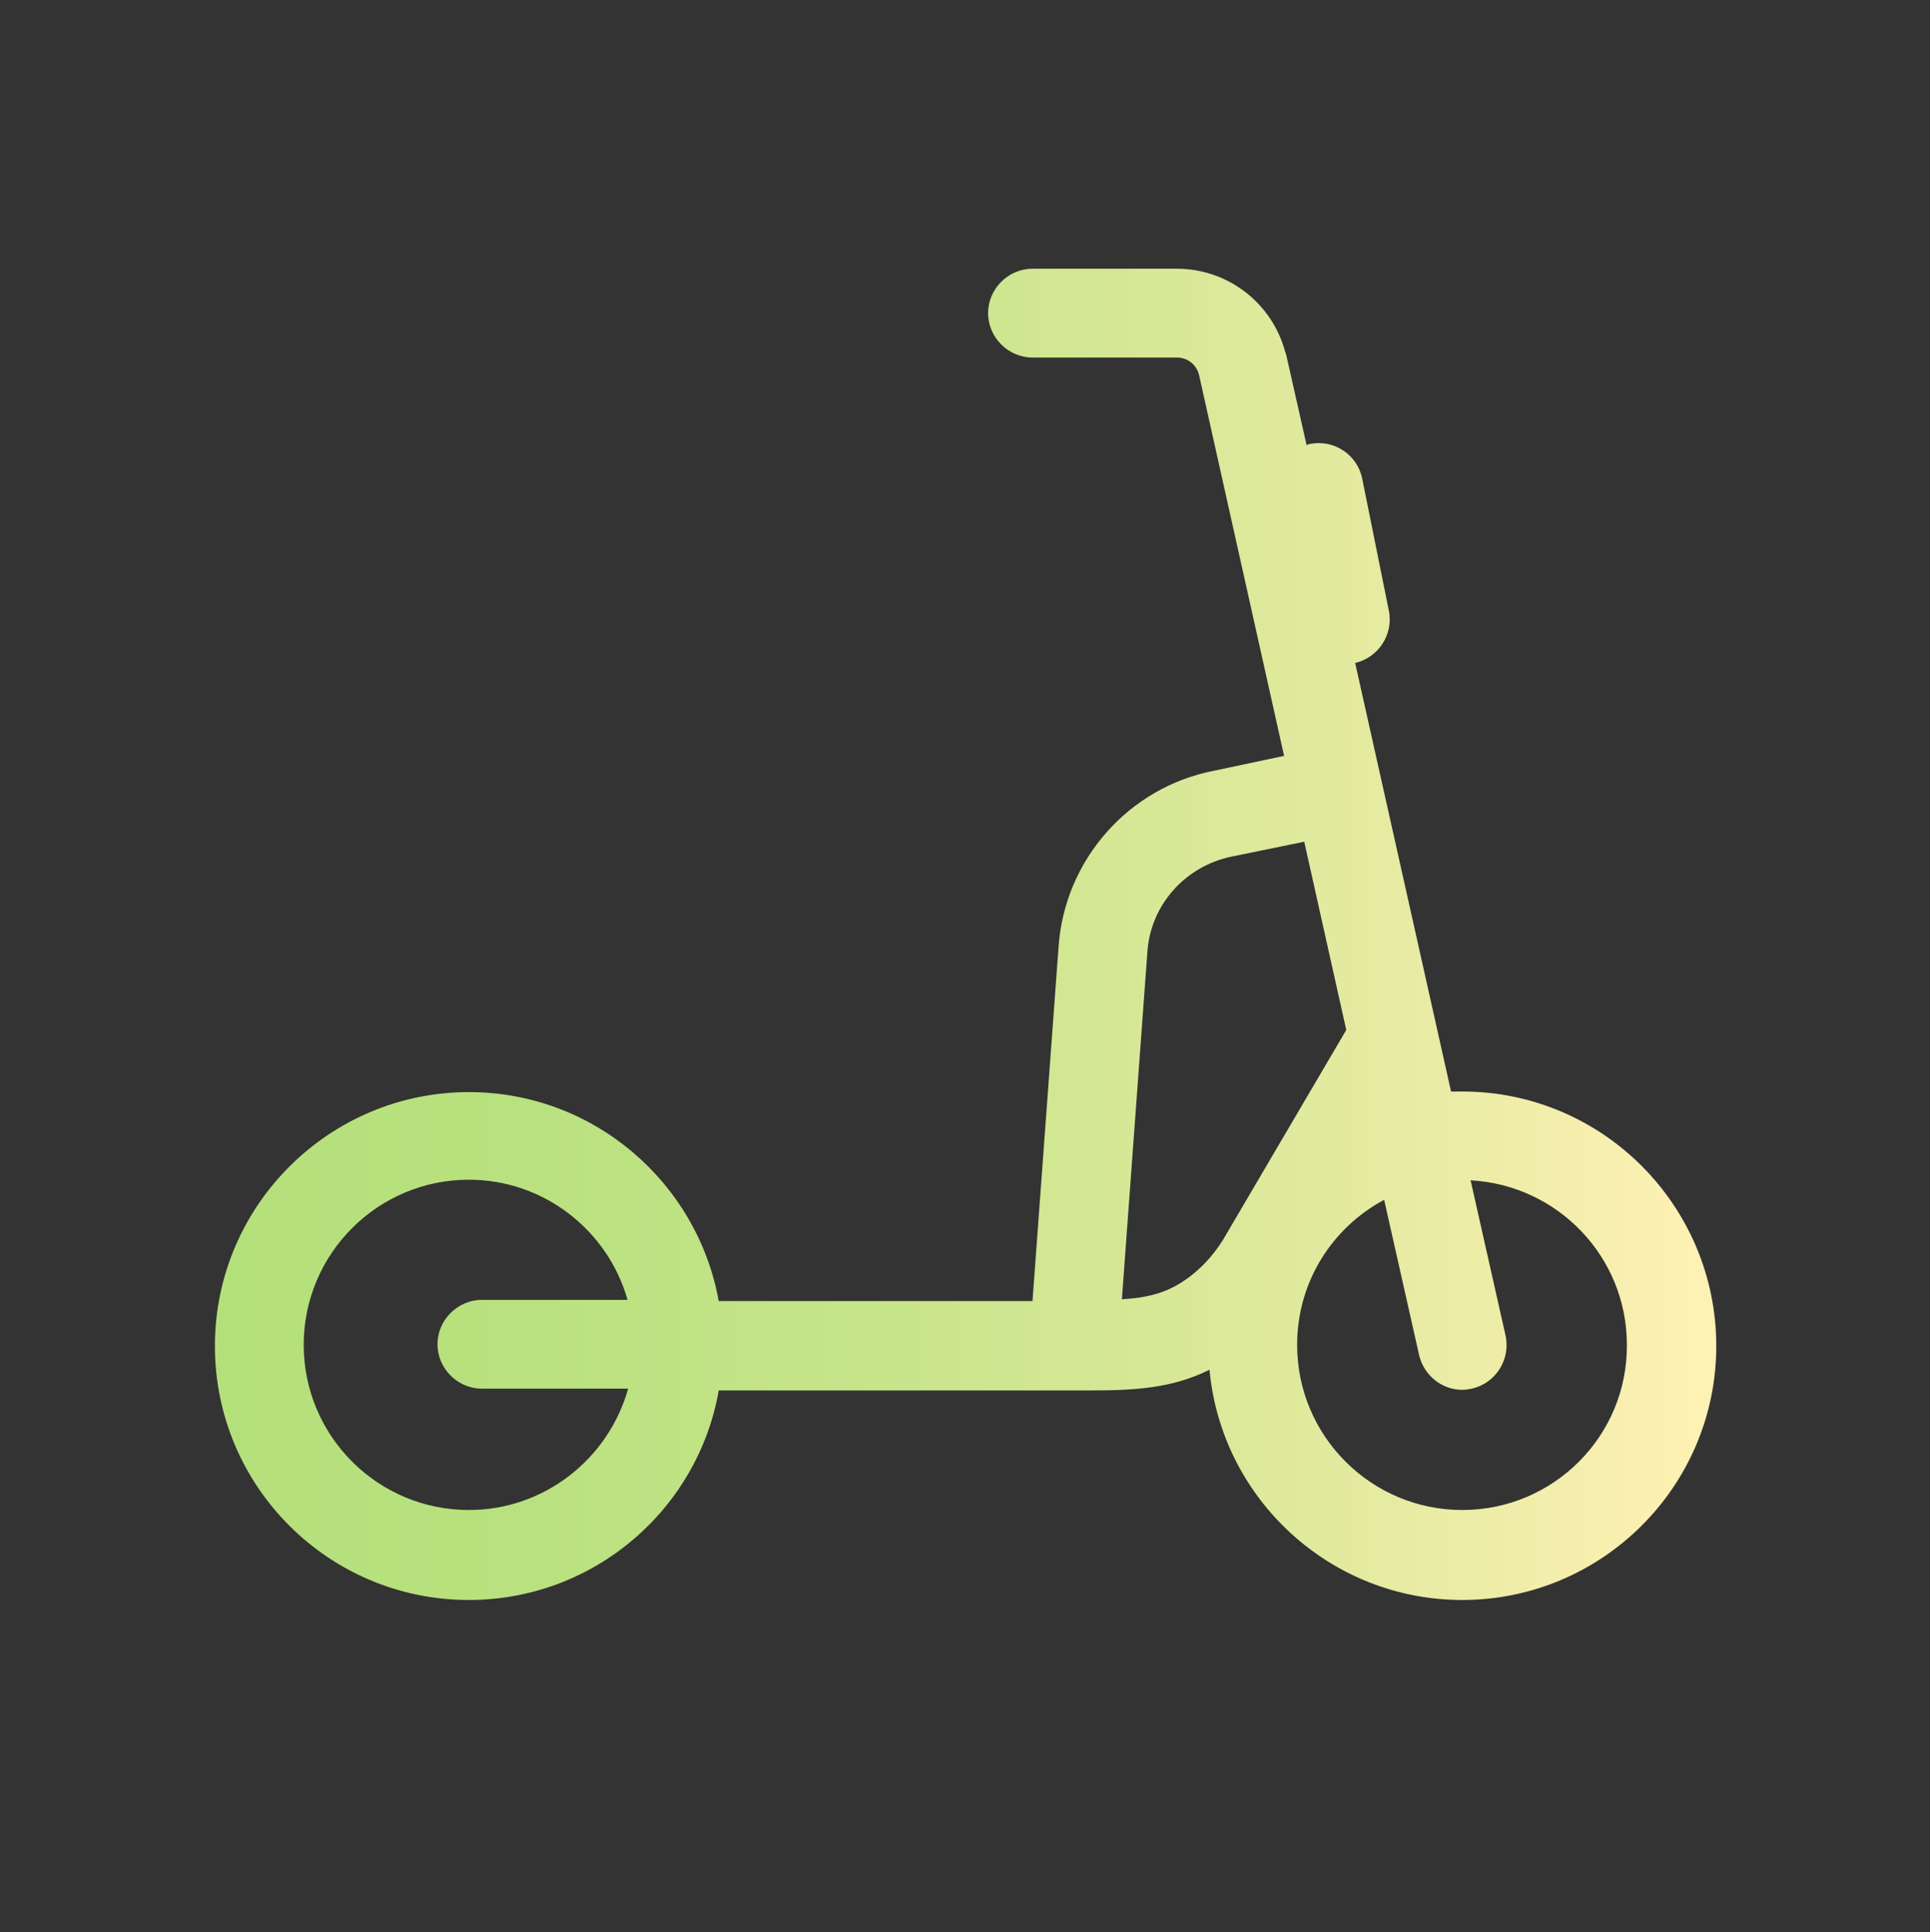 <?xml version="1.0" encoding="utf-8"?>
<!-- Generator: Adobe Illustrator 28.2.0, SVG Export Plug-In . SVG Version: 6.00 Build 0)  -->
<svg version="1.1" xmlns="http://www.w3.org/2000/svg" xmlns:xlink="http://www.w3.org/1999/xlink" x="0px" y="0px"
	 viewBox="0 0 326 326.4" style="enable-background:new 0 0 326 326.4;" xml:space="preserve">
<rect x="0" y="0" width="326" height="326.4" fill="#333333" stroke="none"/>
<style type="text/css">
	.st0{fill:#9DD7F3;}
	.st1{fill:none;stroke:#FF5AEA;stroke-width:17;stroke-linecap:round;stroke-miterlimit:10;}
	.st2{fill:none;stroke:#FF5AEA;stroke-width:17;stroke-miterlimit:10;}
	.st3{fill:none;stroke:#FF5AEA;stroke-width:15;stroke-miterlimit:10;}
	.st4{fill:none;stroke:#FF5AEA;stroke-width:15;stroke-linecap:round;stroke-linejoin:round;stroke-miterlimit:10;}
	.st5{fill:none;stroke:#FF5AEA;stroke-width:15;stroke-linecap:round;stroke-miterlimit:10;}
	.st6{fill:none;stroke:#FF5AEA;stroke-width:17;stroke-linecap:round;stroke-linejoin:round;stroke-miterlimit:10;}
	.st7{fill:#FF5AEA;}
	.st8{fill:url(#SVGID_1_);}
	.st9{fill:url(#SVGID_00000077300530187145843940000016938435476003190918_);}
	.st10{fill:url(#SVGID_00000033359145037203251650000013375695217712308887_);}
	.st11{fill:url(#SVGID_00000012453819993671478830000017526222147398636929_);}
	.st12{fill:url(#SVGID_00000093881010827489269780000011954858374398488987_);}
	.st13{fill:url(#SVGID_00000023965817909207618620000017743128271560347313_);}
	.st14{fill:url(#SVGID_00000173157350022681120130000002690648268638891178_);}
	.st15{fill:url(#SVGID_00000094609162248372003040000002643492604844890295_);}
	.st16{fill:url(#SVGID_00000062873194241907786150000015775966423461136316_);}
	.st17{fill:url(#SVGID_00000124163381371849171740000017527428023339341704_);}
	.st18{fill:url(#SVGID_00000037663357957507602440000001230079438179444665_);}
	.st19{fill:url(#SVGID_00000114772646990395131580000003228028083475987841_);}
	.st20{fill:url(#SVGID_00000115508465564803404180000012815871425802321853_);}
	.st21{fill:url(#SVGID_00000089565640949325944890000006863842214535770253_);}
	.st22{fill:url(#SVGID_00000147903594507788383550000010464839697112787605_);}
	.st23{fill:url(#SVGID_00000173151852496206987490000017238037370619307415_);}
	.st24{fill:url(#SVGID_00000180326401269238353550000001264634707128343453_);}
	.st25{fill:url(#SVGID_00000063619486927828456640000013712789646203905444_);}
	.st26{fill:url(#SVGID_00000121270202956554869490000012229758609147801276_);}
	.st27{fill:url(#SVGID_00000096769338307700826370000004303053325857077420_);}
	.st28{fill:url(#SVGID_00000124860384118738742600000001593105479904324021_);}
	.st29{fill:url(#SVGID_00000176753605957183638430000007581523465365870517_);}
	.st30{fill:url(#SVGID_00000051380270394228329100000000634506862939763644_);}
	.st31{fill:url(#SVGID_00000147908201204993319260000006855968951461283768_);}
	.st32{fill:url(#SVGID_00000102524986625012428440000018194938369933792174_);}
	.st33{fill:url(#SVGID_00000075880095287353091160000004734533439472468876_);}
	.st34{fill:url(#SVGID_00000012453670615738567180000010788006148441244321_);}
	.st35{fill:url(#SVGID_00000079485178601937229400000012990370882822161795_);}
	.st36{fill:url(#SVGID_00000023994412884375763200000002434931152594256040_);}
	.st37{fill:url(#SVGID_00000111899395977309655430000002093139164085739420_);}
	.st38{fill:url(#SVGID_00000181783553608529062050000010764036610306863291_);}
	.st39{fill:none;stroke:#FF5AEA;stroke-width:20;stroke-linecap:round;stroke-miterlimit:10;}
</style>
<g id="Ebene_2">
</g>
<g id="Ebene_1">
	<linearGradient id="SVGID_1_" gradientUnits="userSpaceOnUse" x1="36.358" y1="157.7" x2="289.892" y2="157.7">
		<stop  offset="0" style="stop-color:#B4E07B"/>
		<stop  offset="0.206" style="stop-color:#B9E17F"/>
		<stop  offset="0.464" style="stop-color:#C9E58B"/>
		<stop  offset="0.747" style="stop-color:#E2EA9F"/>
		<stop  offset="1" style="stop-color:#FFF1B5"/>
	</linearGradient>
	<path class="st8" d="M247,184.4c-0.6,0-1.3,0-1.9,0L228.9,112c3.9-0.9,6.5-4.8,5.7-8.8l-4.5-22.3c-0.8-4.1-4.8-6.7-8.8-5.9
		c-0.2,0-0.4,0.1-0.6,0.2l-3.5-15.5l-0.1-0.2c-2.2-8.3-9.7-14.1-18.3-14.1h-24.4c-4.1,0-7.5,3.4-7.5,7.5s3.4,7.5,7.5,7.5h24.4
		c1.7,0,3.2,1.1,3.7,2.8l14.4,64.5l-11.8,2.5c-14.5,2.8-25.3,15.1-26.3,29.8l-4.4,59.8h-53c-3.6-20-21.1-35.3-42.2-35.3
		c-23.6,0-42.9,19.2-42.9,42.9s19.2,42.9,42.9,42.9c21.1,0,38.7-15.3,42.2-35.4h62.7c7.3,0,13.8-0.3,20.2-3.5
		c2,21.8,20.4,38.9,42.7,38.9c23.6,0,42.9-19.2,42.9-42.9S270.7,184.4,247,184.4z M79.2,255.1c-15.4,0-27.9-12.5-27.9-27.9
		s12.5-27.9,27.9-27.9c12.7,0,23.5,8.6,26.8,20.3H81.4c-4.1,0-7.5,3.4-7.5,7.5s3.4,7.5,7.5,7.5h24.7
		C102.8,246.4,92,255.1,79.2,255.1z M201.2,215.5c-3.6,2.8-6.9,3.7-11.7,4l4.3-58.6c0.5-8,6.4-14.6,14.3-16.2l12.2-2.5l7.1,31.8
		l-20.2,34.4C205.6,211.3,203.5,213.7,201.2,215.5z M247,255.1c-15.4,0-27.9-12.5-27.9-27.9c0-10.6,5.9-19.8,14.7-24.5l5.9,26.2
		c0.8,3.5,3.9,5.9,7.3,5.9c0.5,0,1.1-0.1,1.6-0.2c4-0.9,6.6-4.9,5.7-9l-5.9-26.2c14.7,0.8,26.4,12.9,26.4,27.8
		C274.9,242.6,262.4,255.1,247,255.1z"/>
</g>
</svg>
